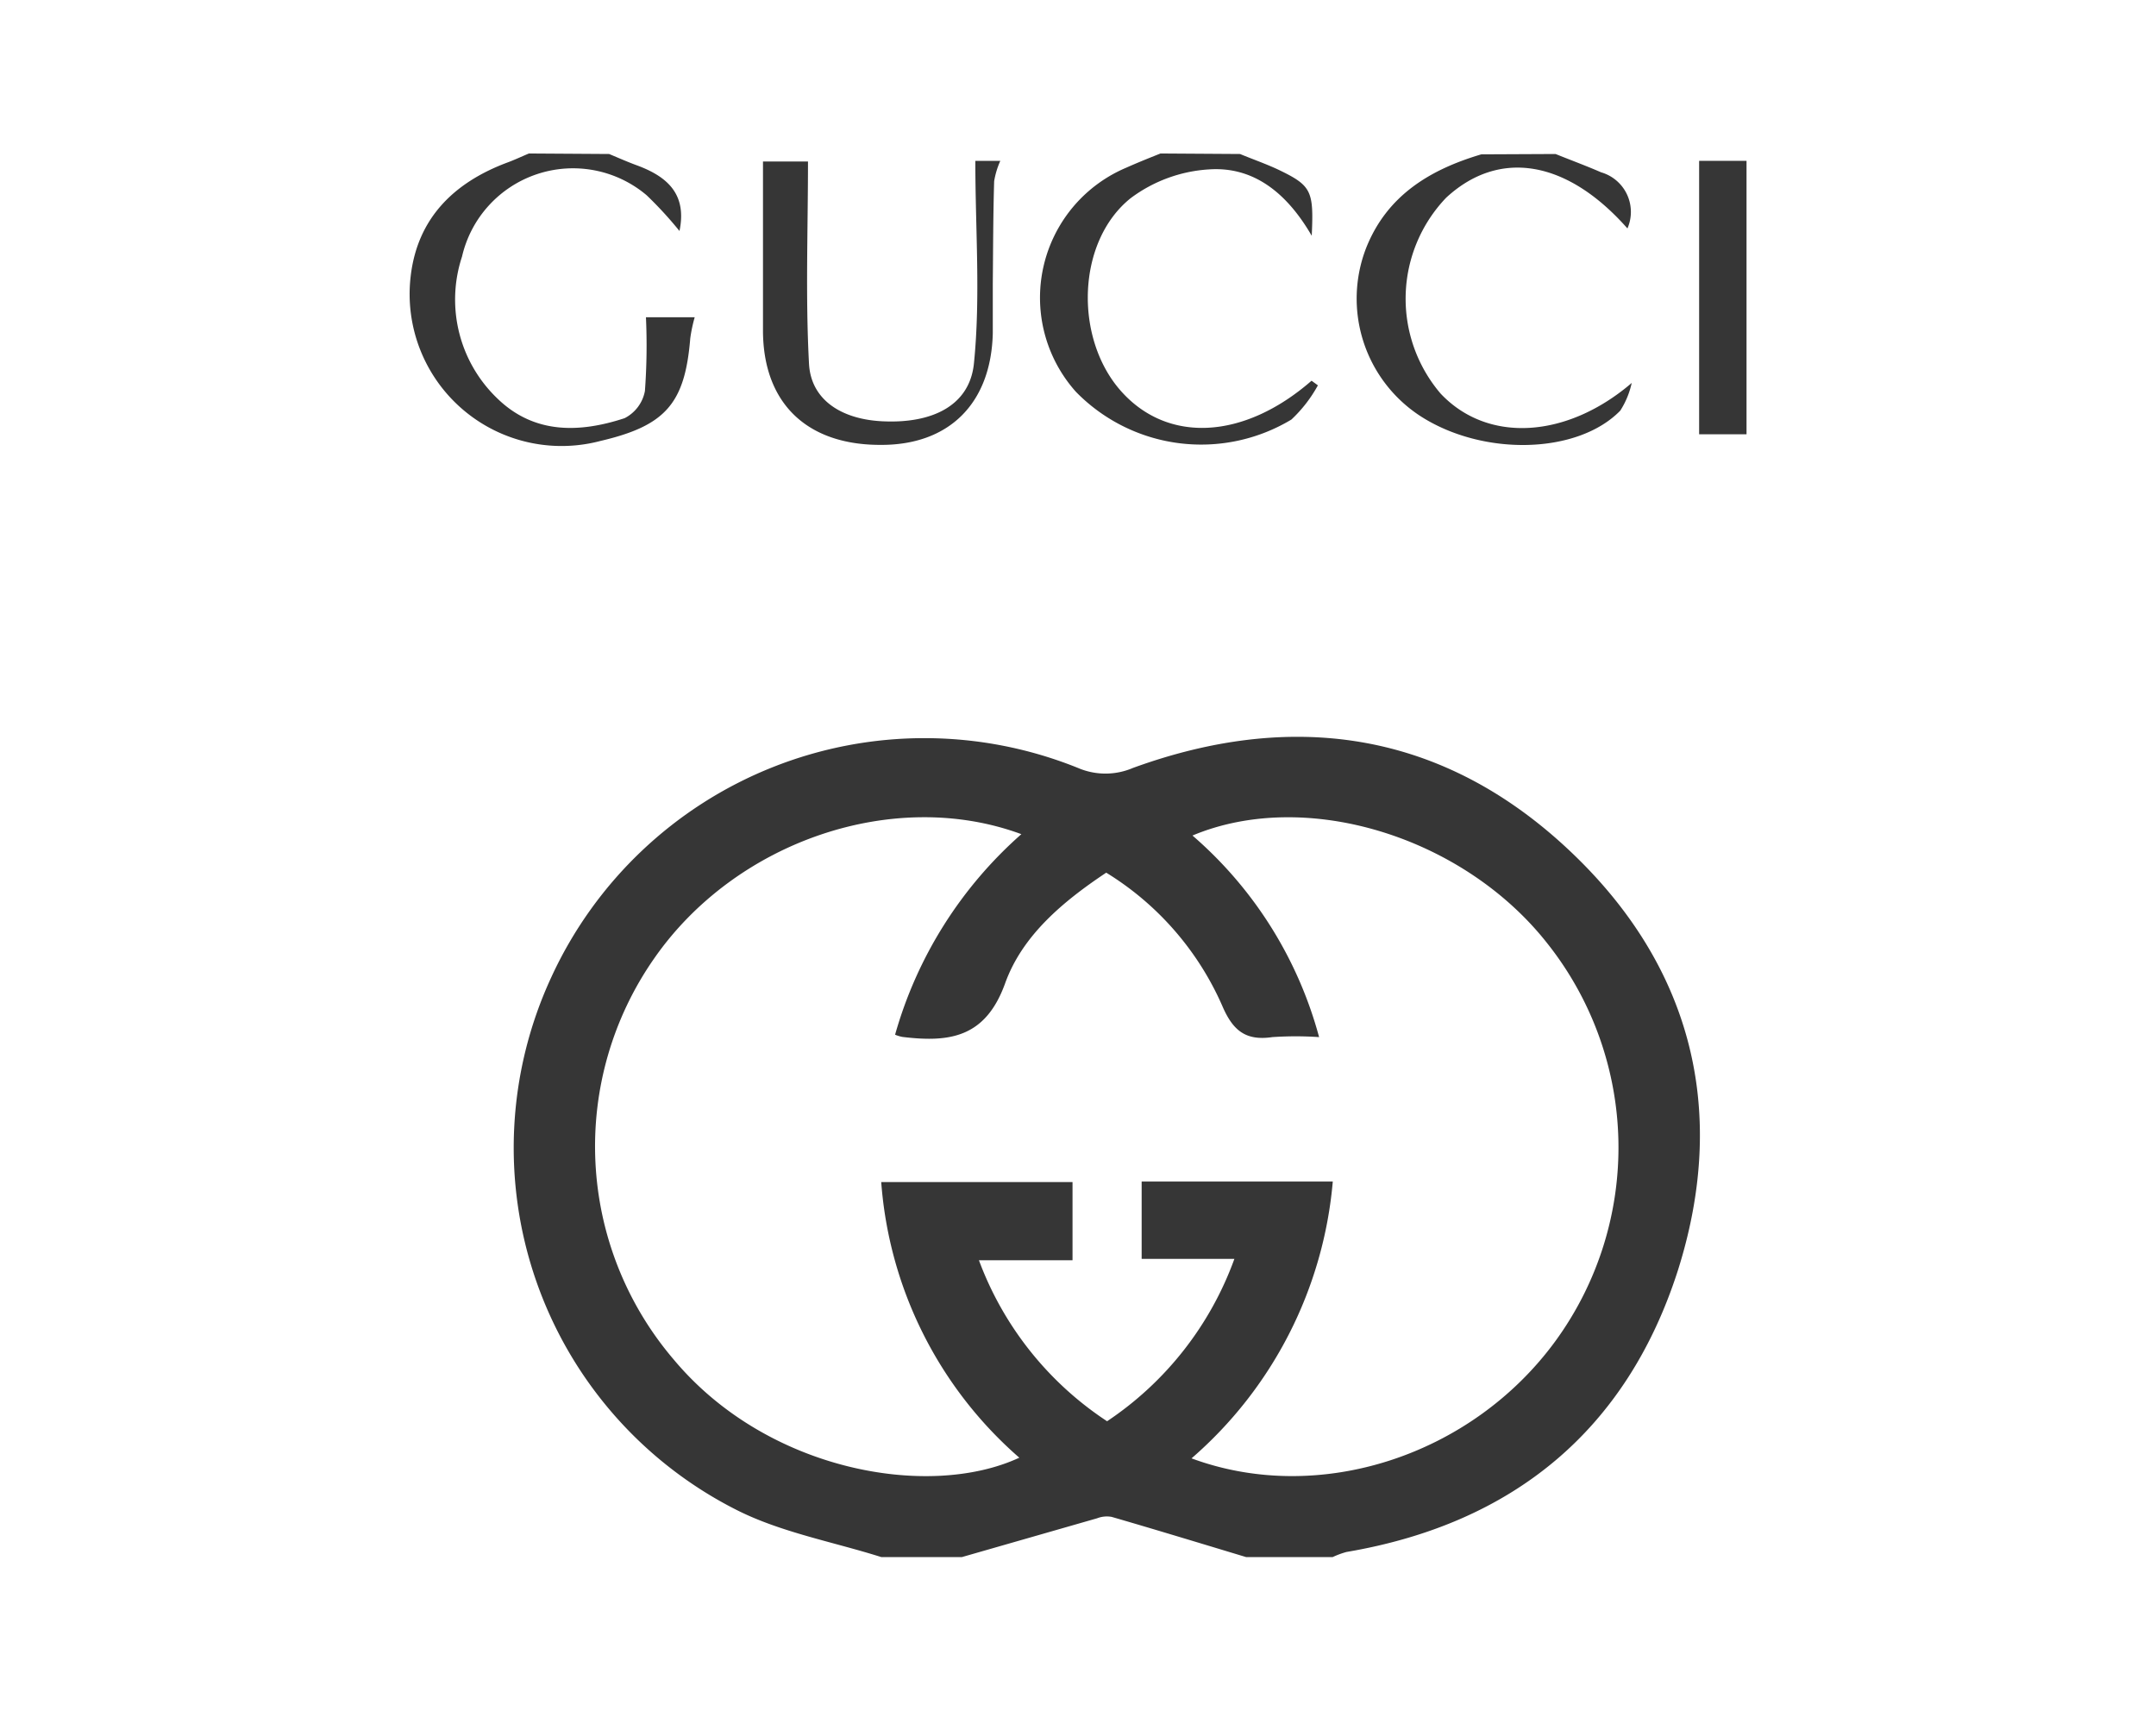 <?xml version="1.0" encoding="UTF-8"?>
<svg xmlns="http://www.w3.org/2000/svg" id="Layer_1" data-name="Layer 1" viewBox="0 0 126 100">
  <defs>
    <style>.cls-1{fill:#fff;}.cls-2{fill:#363636;}</style>
  </defs>
  <title>Gucci</title>
  <rect class="cls-1" width="126" height="100"></rect>
  <path class="cls-2" d="M51.51,91c-2.84-.9-5.87-1.44-8.49-2.77A23.71,23.71,0,0,1,32.21,57.13,24,24,0,0,1,63,44.88a4.07,4.07,0,0,0,3.21,0c9.17-3.34,17.75-2.2,25.06,4.41,7.47,6.76,9.82,15.37,6.79,24.95-3,9.35-9.65,14.81-19.37,16.46a5,5,0,0,0-.81.3H72.83c-2.62-.79-5.24-1.59-7.86-2.35a1.56,1.56,0,0,0-.85.08L56.21,91Zm18.1-5.78C77.1,88,86,85.07,90.89,78.39a19.2,19.2,0,0,0-.52-23.33c-4.92-6.19-14.07-9-20.68-6.23a23.7,23.7,0,0,1,7.4,11.78,20.34,20.34,0,0,0-2.73,0c-1.56.23-2.31-.38-2.93-1.83A17.27,17.27,0,0,0,64.65,51c-2.54,1.69-4.91,3.68-5.91,6.47-1.15,3.19-3.27,3.46-6,3.13a2.28,2.28,0,0,1-.43-.13,24.49,24.49,0,0,1,7.38-11.72C52.25,46,43,49.16,38.24,56a19.18,19.18,0,0,0,1.13,23.45c5.46,6.54,14.92,8.19,20.2,5.74A23.68,23.68,0,0,1,51.5,69.08H62.68v4.57H57.21a19.28,19.28,0,0,0,7.49,9.41,19.31,19.31,0,0,0,7.44-9.49H66.72V69.05H77.89A24.16,24.16,0,0,1,69.61,85.25Z"></path>
  <path class="cls-2" d="M35.6,9c.55.23,1.09.47,1.64.67,1.75.65,2.92,1.67,2.47,3.83a22.54,22.54,0,0,0-1.92-2.09A6.66,6.66,0,0,0,27,15a8,8,0,0,0,2.08,8.3c2.15,2.08,4.8,2,7.42,1.14a2.24,2.24,0,0,0,1.19-1.59,36.25,36.25,0,0,0,.06-4.31H40.6a8.75,8.75,0,0,0-.26,1.23c-.31,3.81-1.44,5.11-5.25,6A8.88,8.88,0,0,1,24,16.15c.39-3.38,2.51-5.47,5.62-6.64.44-.16.86-.36,1.29-.54Z"></path>
  <path class="cls-2" d="M72.47,9c.77.32,1.56.59,2.31.95,1.88.91,2,1.23,1.88,3.83-1.43-2.47-3.37-4.06-6-3.88a8.5,8.5,0,0,0-4.58,1.68c-3.16,2.53-3.31,8.17-.58,11.26s7.19,2.86,11.15-.59l.37.27a8,8,0,0,1-1.55,2A10.23,10.23,0,0,1,62.88,22.9,8.25,8.25,0,0,1,65.82,9.8c.65-.29,1.3-.55,2-.83Z"></path>
  <path class="cls-2" d="M90.91,9c.89.36,1.79.69,2.66,1.07a2.41,2.41,0,0,1,1.54,3.28c-3.53-4-7.49-4.66-10.59-1.8A8.54,8.54,0,0,0,84.19,23c2.76,2.93,7.39,2.62,11.17-.62A4.93,4.93,0,0,1,94.69,24c-2.49,2.55-8,2.68-11.66.33a8.19,8.19,0,0,1-3.19-9.84c1.22-3.07,3.73-4.58,6.73-5.47Z"></path>
  <path class="cls-2" d="M57,9.4h1.46a4.82,4.82,0,0,0-.36,1.19c-.06,2-.06,4-.08,6,0,1,0,1.93,0,2.89-.1,4.11-2.57,6.55-6.58,6.52-4.31,0-6.83-2.46-6.85-6.65,0-3.28,0-6.57,0-9.91h2.63c0,4-.15,7.92.06,11.83.12,2.1,1.89,3.23,4.27,3.35,2.92.15,5.13-.91,5.37-3.4C57.31,17.34,57,13.43,57,9.4Z"></path>
  <path class="cls-2" d="M102.07,25.38H99.3V9.4h2.77Z"></path>
</svg>
